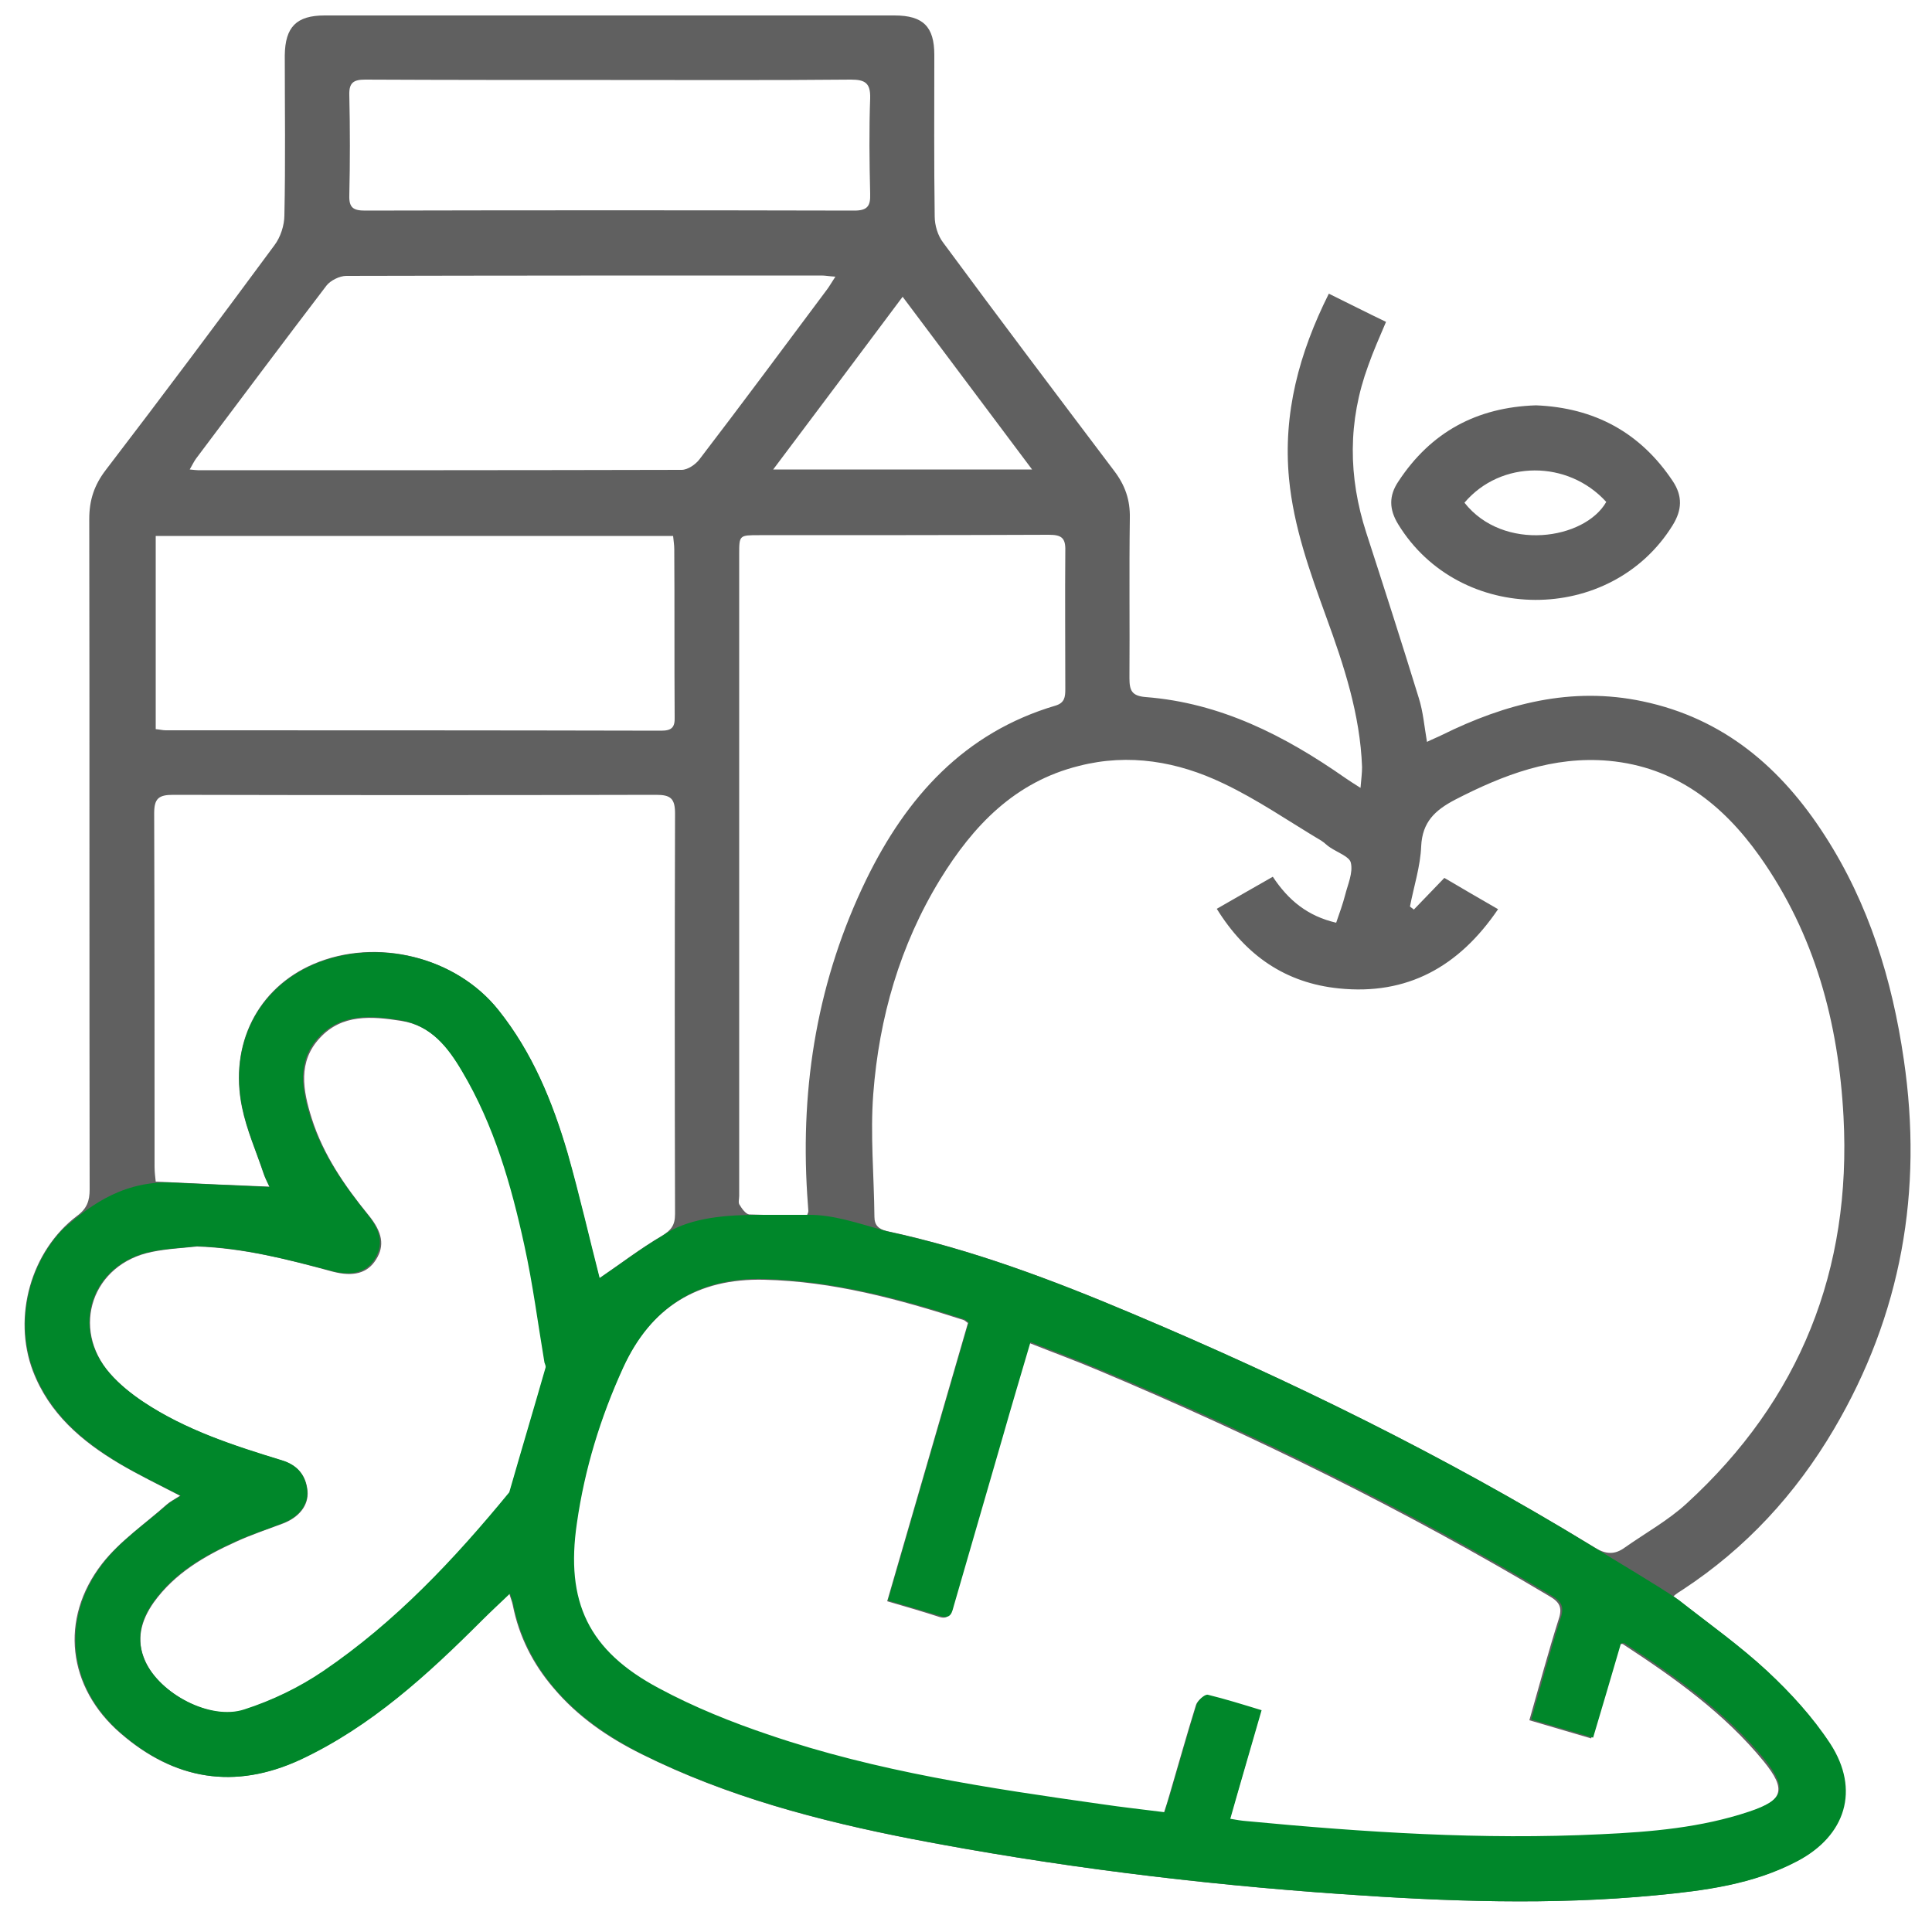 <svg version="1.1" id="Layer_7" xmlns="http://www.w3.org/2000/svg" x="0" y="0" viewBox="0 0 500 500" style="enable-background:new 0 0 500 500" xml:space="preserve"><style>.st0{fill:#606060}</style><g id="BjAY3Z.tif"><path class="st0" d="M433.1 413.1c8.3 6.6 16.8 12.5 24.3 19.5 6 5.6 11.7 11.8 16.1 18.7 7.7 12 4 23.8-8.6 30.4-11.4 6-24 7.6-36.5 8.8-27.1 2.6-54.1 1.6-81.2-.3-37.4-2.6-74.6-7.2-111.4-14.3-24-4.7-47.6-10.9-69.7-21.9-8.7-4.3-16.6-9.7-22.9-17.2-5.3-6.2-8.9-13.3-10.5-21.4-.2-1-.6-1.9-.9-3-2.5 2.4-4.9 4.6-7.2 6.9-14.1 14-28.6 27.5-47 36.1-17 7.9-32.6 5.2-46.5-6.9-13.6-11.8-15.8-29.5-4.7-43.8 4.6-5.9 11.1-10.3 16.7-15.3.9-.8 2.1-1.4 3.5-2.3-5.6-2.9-10.8-5.4-15.7-8.3-9.8-5.8-18.2-13-22.4-24-5.3-14-.5-31.1 11.4-40.1 2.6-1.9 3.3-3.9 3.3-6.9-.1-57.8 0-115.7-.1-173.5 0-4.9 1.3-8.8 4.3-12.7C42.1 102.4 56.6 83 71 63.5c1.6-2.1 2.6-5.2 2.6-7.8.3-13.8.1-27.6.1-41.4C73.8 7 76.7 4 84 4h147.5c7.4 0 10.3 2.9 10.3 10.2 0 13.9-.1 27.9.1 41.8 0 2.3.8 5 2.2 6.8 14.6 19.8 29.4 39.4 44.2 59 2.9 3.8 4.2 7.6 4.1 12.3-.2 13.8 0 27.6-.1 41.4 0 3.2.6 4.6 4.2 4.9 19.4 1.5 36 10 51.6 20.9 1 .7 2.1 1.4 4 2.6.2-2.3.4-3.9.4-5.4-.5-13.6-4.7-26.3-9.3-38.9-4.2-11.6-8.4-23.2-9.6-35.7-1.6-16.9 2.6-32.5 10.3-47.9 5.1 2.5 9.8 4.9 14.8 7.3-1.7 4-3.3 7.6-4.6 11.3-5.3 14.4-5.2 28.8-.5 43.3 4.6 14.2 9.2 28.5 13.6 42.8 1.1 3.5 1.4 7.2 2.1 11.3 1.4-.7 2.7-1.2 3.9-1.8 16.4-8.1 33.5-12.6 51.9-8.7 21 4.4 35.9 17.2 47.2 34.8 11.4 17.7 17.4 37.3 20.4 57.9 5 34-.6 66-18.1 95.7-9.9 16.8-22.8 30.8-39.1 41.5-.8.5-1.6 1-2.4 1.7zm-87.3-174.3c.9-2.6 1.7-4.8 2.3-7.1.7-2.8 2.1-5.8 1.5-8.4-.3-1.6-3.5-2.7-5.4-4-.8-.5-1.4-1.2-2.2-1.7-8.4-5-16.6-10.7-25.5-14.9-11.7-5.6-24.3-7.8-37.2-4.5-16.6 4.1-27.4 15.4-36 29.4-10.4 17-15.8 35.8-17.3 55.5-.8 10.5.2 21.2.3 31.8 0 2.2 1.1 3.2 3.2 3.7 21.9 4.7 42.8 12.6 63.4 21.3 41.3 17.4 81.5 37.2 119.8 60.6 2.9 1.8 5.2 1.9 7.8 0 5.4-3.8 11.2-7 16-11.4 29.4-26.9 42.7-60.5 40.6-100.1-1.3-24.3-7.4-47.2-21.7-67.4-9.6-13.5-21.8-23.1-39-24.7-14.5-1.3-27.3 3.6-39.9 10.1-5.1 2.7-8.4 5.7-8.7 12-.2 5.2-1.9 10.4-2.9 15.6.3.3.7.5 1 .8 2.5-2.6 5-5.2 7.9-8.2 4.2 2.5 8.9 5.2 13.9 8.1-10.2 15-23.6 22.3-41.2 20.5-13.8-1.4-24.1-8.5-31.6-20.6 5.1-2.9 9.7-5.6 14.5-8.3 4.1 6.2 9.1 10.2 16.4 11.9zM229.6 414.4c7.1-24.4 14-48.2 20.9-72-.6-.4-.8-.7-1.2-.8-16.8-5.4-33.8-10-51.6-10.4-17.2-.4-29.4 7.2-36.6 22.9-5.9 12.9-10 26.3-12 40.3-3 20.4 3 33.1 21.2 42.7 9.1 4.8 18.8 8.7 28.6 12.1 27.9 9.5 56.9 13.8 85.9 17.9 5.4.8 10.9 1.4 16.4 2.1.6-1.8 1-3.1 1.4-4.5 2.3-7.8 4.5-15.7 6.9-23.4.3-1.1 2.1-2.6 2.9-2.5 4.6 1 9.1 2.5 13.9 4-2.7 9.4-5.3 18.6-8.1 28.1 1.7.2 3 .4 4.2.6 30.5 2.9 61.1 4.8 91.7 3.4 13-.6 26-1.7 38.5-5.9 8.9-3 9.8-5.8 3.9-13.1-10.2-12.5-23.2-21.7-36.5-30.4-.2-.1-.5 0-1 0-2.3 7.9-4.7 15.9-7.2 24.4-5.5-1.6-10.6-3.1-16-4.7 2.6-9.1 4.9-17.7 7.6-26.2 1-3 .2-4.4-2.4-5.9-37.4-22.3-76.4-41.5-116.6-58.4-5.9-2.5-11.9-4.7-18.2-7.2-2.5 8.5-4.9 16.6-7.2 24.6l-12.6 43.5c-.5 1.7-.7 3.6-3.2 2.9-4.3-1.4-8.8-2.7-13.6-4.1zM51 322.6c-3.9.4-7.9.6-11.7 1.4-15.4 3.1-21.1 19.7-10.8 31.5 2.5 2.8 5.5 5.3 8.7 7.4 11 7.3 23.4 11.3 35.8 15.1 4 1.2 6.2 3.8 6.6 7.9.3 3.7-2.2 6.8-6.4 8.4-4 1.5-8.2 2.9-12.1 4.7-8.2 3.7-15.9 8.2-21.3 15.7-3.3 4.7-4.7 9.7-2.2 15.2 3.8 8.5 16.9 15.5 25.7 12.6 7.1-2.4 14.2-5.7 20.4-9.9 18.6-12.6 33.9-28.9 48.2-46.3 3.1-10.8 6.3-21.5 9.4-32.3.1-.3-.1-.8-.1-1.2-1.7-10.1-3.1-20.3-5.2-30.3-3.4-15.7-7.8-31.1-16.1-45-3.8-6.3-8.2-12.1-16.1-13.3-7.6-1.2-15.3-1.8-21 4.4-5.8 6.2-4.4 13.6-2.1 20.9 3 9.4 8.5 17.4 14.7 25 3.6 4.4 4.2 7.9 1.9 11.5-2.2 3.5-5.8 4.5-11.2 3.1-11.7-3.2-23.1-6.1-35.1-6.5zm104.1 8.2c5.3-3.6 10.5-7.6 16.1-10.9 2.5-1.5 3.5-2.8 3.5-5.7-.1-34.6-.1-69.1 0-103.7 0-3.9-1.2-4.8-4.9-4.8-41.7.1-83.3.1-125 0-3.8 0-4.9 1-4.9 4.8.1 30.5.1 61 .1 91.5 0 1.4.2 2.8.3 3.8 10 .5 19.5.9 29.4 1.3-.5-1.1-1.1-2.2-1.5-3.4-1.9-5.7-4.4-11.3-5.6-17.2-3.3-16.3 4.1-30.8 18.5-37 16.3-7 36.8-1.9 47.8 11.8 8.8 11 14 23.7 17.9 37 3.1 11 5.6 22 8.3 32.5zm53.8-16.4c.1-.3.3-.6.3-1-.1-1.4-.2-2.9-.3-4.3-1.8-28.5 2.8-55.8 15.3-81.5 10.4-21.3 25.3-38 49-45 2.3-.7 2.5-2.2 2.5-4.2 0-12-.1-23.9 0-35.9.1-3.4-1.1-4.1-4.3-4.1-25 .1-49.9.1-74.9.1-5.2 0-5.2 0-5.2 5v166c0 .8-.3 1.8.1 2.3.6 1 1.6 2.4 2.5 2.5 4.9.2 9.8.1 15 .1zM40.3 138.7v50c1.1.1 1.8.3 2.6.3 42.7 0 85.5 0 128.2.1 2.8 0 3.6-.9 3.5-3.6-.1-14.5 0-28.9-.1-43.4 0-1.1-.2-2.2-.3-3.4H40.3zm175.9-67.1c-1.7-.1-2.6-.3-3.6-.3-41 0-82 0-123 .1-1.7 0-4.1 1.2-5.1 2.5-11.3 14.8-22.5 29.8-33.7 44.7-.6.8-1 1.7-1.7 2.9 1.1.1 1.7.2 2.3.2 41.7 0 83.3 0 125-.1 1.6 0 3.6-1.4 4.6-2.7 11.1-14.5 22-29.2 32.9-43.8.7-.9 1.3-2 2.3-3.5zM158 20.7c-21.2 0-42.3 0-63.5-.1-3 0-4.2.8-4.1 4 .2 8.7.2 17.4 0 26-.1 3.2 1.1 3.9 4.1 3.9 42.2-.1 84.4-.1 126.6 0 3.4 0 4.2-1.2 4.1-4.3-.2-8.3-.3-16.6 0-24.8.1-3.9-1.3-4.8-5-4.8-20.7.2-41.4.1-62.2.1zm109.1 100.8c-11.3-15.1-22.2-29.6-33.5-44.7-11.3 15.1-22.2 29.7-33.5 44.7h67z"/><path class="st0" d="M397.5 104.9c15.1.6 27 7 35.4 19.6 2.6 3.9 2.4 7.5 0 11.4-16 25.9-55.2 25.8-71.1-.3-2.3-3.8-2.4-7.3.1-11 8.4-12.8 20.3-19.2 35.6-19.7zM379 130.1c10.1 12.8 31.1 9.6 36.7-.2-9.9-10.9-27.3-10.9-36.7.2z"/></g><path d="M457.4 432.5c-7.1-6.6-15-12.2-22.9-18.4-5.5-3.8-15.8-9.8-23.5-14.6-37.7-23-77.3-42.4-117.9-59.5-20.6-8.7-41.5-16.6-63.4-21.3-.4-.1-.7-.2-1.1-.3-6.8-1.9-13.1-4.1-19.6-4H196.5c-8.1 0-17.3.6-24 4.7-.4.3-.7.5-1.2.8-5.6 3.3-10.8 7.3-16.1 10.9-2.7-10.5-5.2-21.5-8.3-32.4-3.9-13.3-9.1-26-17.9-37-11-13.8-31.5-18.8-47.8-11.8-14.4 6.2-21.9 20.7-18.5 37 1.2 5.9 3.7 11.5 5.6 17.2.4 1.2 1 2.3 1.5 3.4-8.9-.4-17.5-.8-26.5-1.2-12.8 0-21.1 7-26.9 12-9.2 9.5-12.5 24.4-7.7 36.8 4.2 11 12.7 18.2 22.4 24 4.9 2.9 10.1 5.4 15.7 8.3-1.4.9-2.6 1.5-3.5 2.3-5.7 5-12.2 9.4-16.7 15.3-11 14.3-8.9 32 4.7 43.8 13.9 12.1 29.4 14.8 46.5 6.9 18.3-8.6 32.9-22 47-36.1 2.3-2.3 4.7-4.5 7.2-6.9.3 1.1.7 2 .9 3 1.6 8 5.2 15.1 10.5 21.4 6.3 7.4 14.2 12.8 22.9 17.2 22.1 11 45.7 17.2 69.7 21.9 36.8 7.1 74 11.7 111.4 14.3 27 1.9 54.1 2.9 81.2.3 12.6-1.2 25.1-2.8 36.5-8.8 12.6-6.6 16.3-18.5 8.6-30.4-4.6-7-10.3-13.2-16.3-18.8zm-316.2-78.6c-3.1 10.8-6.3 21.5-9.4 32.3-14.2 17.3-29.5 33.6-48.2 46.3-6.2 4.2-13.2 7.6-20.4 9.9-8.8 2.9-21.9-4.1-25.7-12.6-2.4-5.5-1.1-10.6 2.2-15.2 5.4-7.6 13.1-12 21.3-15.7 3.9-1.8 8.1-3.1 12.1-4.7 4.2-1.6 6.7-4.7 6.4-8.4-.4-4.1-2.6-6.7-6.6-7.9-12.4-3.8-24.8-7.8-35.8-15.1-3.1-2.1-6.2-4.5-8.7-7.4-10.4-11.8-4.7-28.4 10.8-31.5 3.8-.8 7.8-.9 11.7-1.4 12 .4 23.4 3.4 34.9 6.4 5.3 1.4 9 .4 11.2-3.1 2.2-3.6 1.7-7.1-1.9-11.5-6.1-7.6-11.7-15.6-14.7-25-2.3-7.2-3.7-14.7 2.1-20.9 5.8-6.2 13.5-5.6 21-4.4 8 1.3 12.4 7 16.1 13.3 8.3 14 12.7 29.4 16.1 45 2.2 10 3.5 20.2 5.2 30.3.2.6.4 1 .3 1.3zm311.6 114.9c-12.5 4.2-25.5 5.3-38.5 5.9-30.7 1.5-61.2-.5-91.7-3.4-1.3-.1-2.5-.3-4.2-.6 2.7-9.6 5.4-18.7 8.1-28.1-4.9-1.5-9.4-2.9-13.9-4-.8-.2-2.5 1.4-2.9 2.5-2.4 7.8-4.6 15.6-6.9 23.4-.4 1.4-.9 2.7-1.4 4.5-5.5-.7-11-1.3-16.4-2.1-29-4.1-58-8.4-85.9-17.9-9.8-3.3-19.5-7.2-28.6-12.1-18.2-9.7-24.2-22.3-21.2-42.7 2-14 6.1-27.4 12-40.3 7.2-15.7 19.4-23.4 36.6-22.9 17.8.5 34.8 5 51.6 10.4.3.1.6.4 1.2.8-6.9 23.8-13.8 47.6-20.9 72 4.9 1.4 9.4 2.8 13.9 4.1 2.5.7 2.7-1.2 3.2-2.9l12.6-43.5c2.3-8.1 4.7-16.1 7.2-24.6 6.3 2.5 12.3 4.7 18.2 7.2 40.2 16.8 79.1 36 116.6 58.4 2.6 1.5 3.4 2.9 2.4 5.9-2.7 8.5-5 17.1-7.6 26.2 5.4 1.6 10.5 3.1 16 4.7 2.5-8.4 4.9-16.5 7.2-24.4.5 0 .8-.2 1 0 13.3 8.7 26.3 17.9 36.5 30.4 5.6 7.3 4.7 10.1-4.2 13.1z" style="fill:#00872a"/></svg>